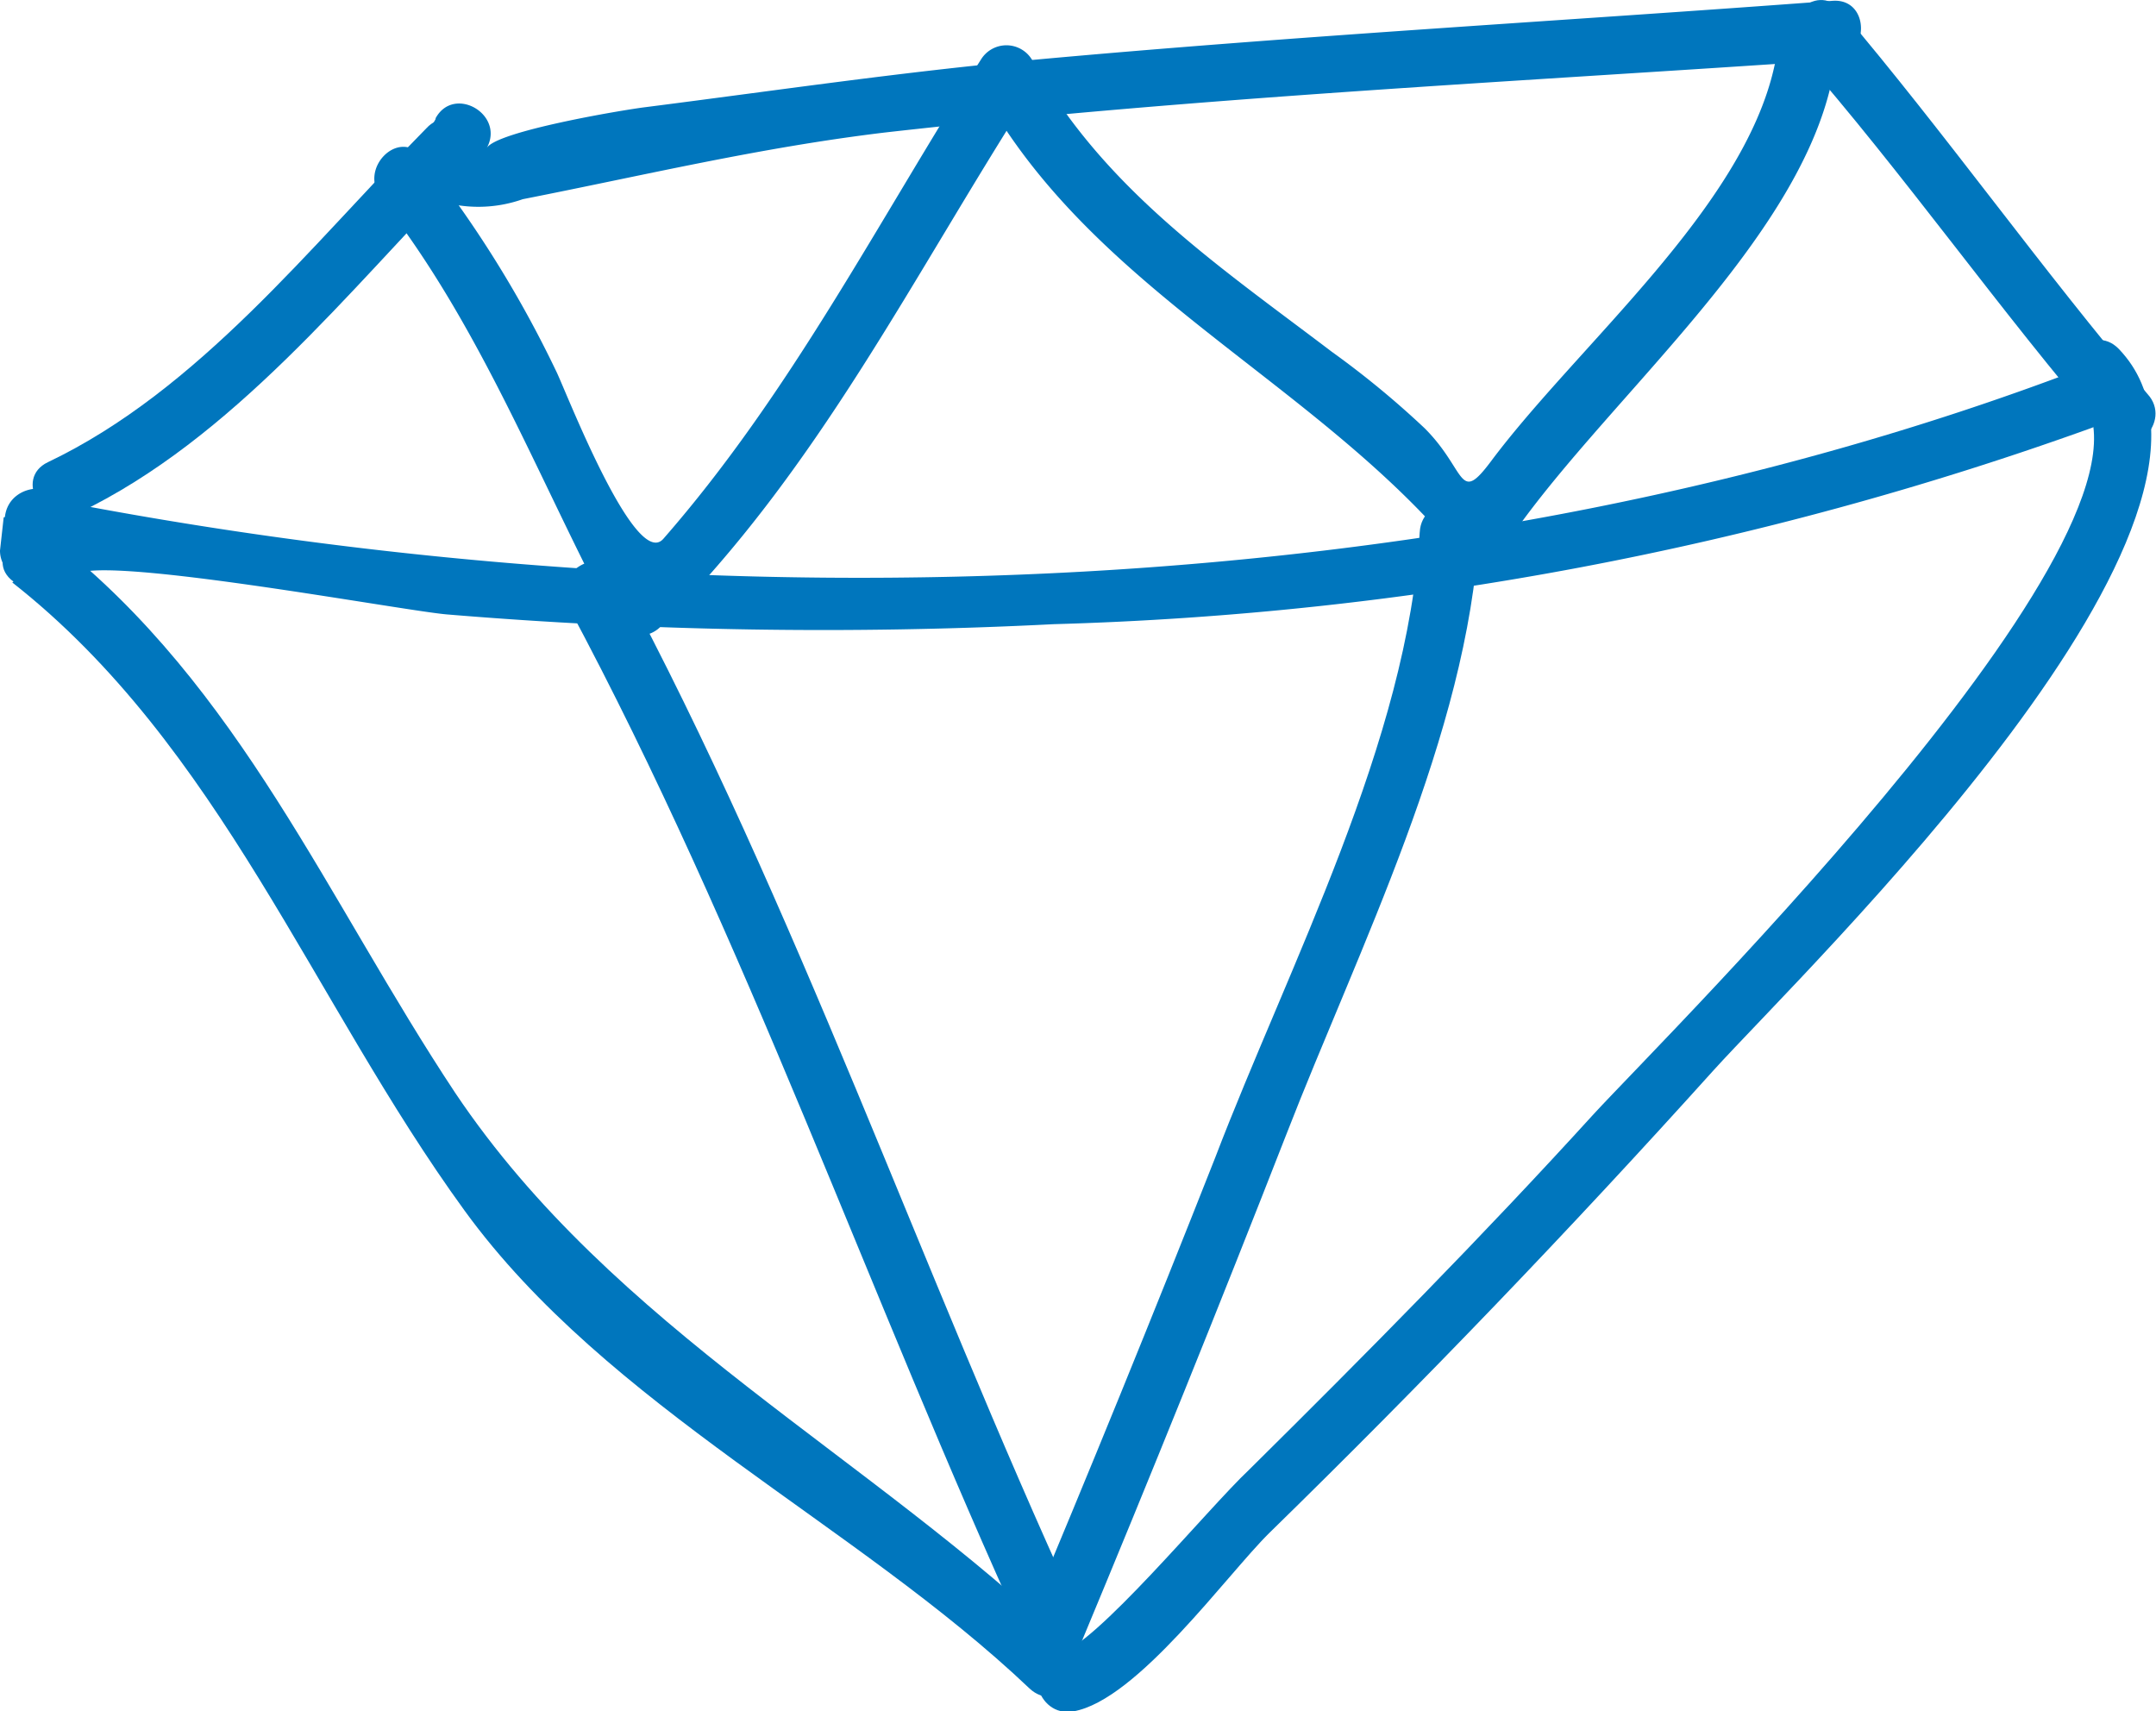 <?xml version="1.0" encoding="UTF-8"?> <svg xmlns="http://www.w3.org/2000/svg" viewBox="0 0 52.71 41.84"> <defs> <style>.cls-1{fill:#0076bd;}</style> </defs> <title>Ресурс 12</title> <g id="Слой_2" data-name="Слой 2"> <g id="objects"> <path class="cls-1" d="M1.9,12.55c3.8-1.82,6.63-5.45,9.52-8.41.65-.67-.37-1.69-1-1C7.6,6,4.86,9.54,1.17,11.3c-.84.4-.11,1.65.73,1.25Z"></path> <path class="cls-1" d="M10.65,2.91c-.32.58-.46.72-.4,1.33a.73.73,0,0,0,.36.63,3.26,3.26,0,0,0,2.17,0c3-.59,5.78-1.26,8.85-1.63C29.32,2.37,37.08,2,44.8,1.47c.93-.07.93-1.52,0-1.45C38.27.51,31.72.87,25.19,1.47c-3.15.29-6.27.75-9.41,1.15-.57.07-3.65.59-3.88,1,.45-.82-.8-1.55-1.25-.73Z"></path> <path class="cls-1" d="M43.93,1.26c2.63,3,4.95,6.33,7.57,9.37.61.71,1.63-.32,1-1C49.9,6.57,47.58,3.28,45,.24c-.61-.71-1.63.32-1,1Z"></path> <path class="cls-1" d="M.09,12.65,0,13.46a.71.71,0,0,0,.36.62l.45.27a.73.73,0,0,0,1-.26c.3-.6,7.9.82,9.1.93a111,111,0,0,0,14.85.24,81.63,81.63,0,0,0,25.38-4.8c.86-.33.49-1.73-.38-1.4-15.19,5.76-33.16,6.26-49,3.25a.73.73,0,0,0-.82.33q-.56.84.63,0c.1-.93-1.35-.92-1.45,0Z"></path> <path class="cls-1" d="M.3,14.24c5.09,4,7.33,10.23,11.06,15.36,3.49,4.8,9.57,7.65,13.81,11.68.68.64,1.7-.38,1-1C21.28,35.58,15,32.49,11.13,26.72,8,22,5.88,16.81,1.33,13.22c-.72-.57-1.76.44-1,1Z"></path> <path class="cls-1" d="M50.78,9.55c2.87,3-10,15.71-11.82,17.69-2.73,3-5.56,5.86-8.43,8.7-1,.94-3.79,4.34-4.67,4.5s-.53,1.56.38,1.4c1.56-.27,3.76-3.35,4.8-4.37Q36.64,32,41.89,26.17c2.26-2.5,13.8-13.58,9.91-17.64-.65-.67-1.67.35-1,1Z"></path> <path class="cls-1" d="M9.32,4.87C11.77,8,13.15,11.69,15,15.18a.73.73,0,0,0,1.14.15C20,11.51,22.33,6.72,25.24,2.2H24C26.7,7.11,32.12,9.3,35.64,13.52a.73.73,0,0,0,1.14-.15C39,10,43.89,6.08,44.78,2c.2-.91-1.2-1.3-1.4-.38-.77,3.49-4.81,6.82-6.93,9.66-.8,1.07-.59.22-1.62-.81A22.17,22.17,0,0,0,32.56,8.6c-2.78-2.11-5.6-4-7.33-7.14a.73.73,0,0,0-1.25,0c-2.54,4-4.65,8.15-7.76,11.71-.69.8-2.4-3.65-2.62-4.09a27.56,27.56,0,0,0-3.27-5.24c-.58-.73-1.59.3-1,1Z"></path> <path class="cls-1" d="M13.89,14.82c4.36,8.13,7.35,16.87,11.18,25.24.39.85,1.63.11,1.25-.73C22.49,31,19.5,22.21,15.14,14.08c-.44-.82-1.69-.09-1.25.73Z"></path> <path class="cls-1" d="M34.71,13c-.28,5.09-3.21,10.62-5,15.3Q27.42,34.11,25,39.86c-.36.86,1,1.23,1.4.38Q29,34,31.45,27.73c1.76-4.53,4.43-9.78,4.71-14.72.05-.93-1.4-.93-1.45,0Z"></path> </g> </g> </svg> 